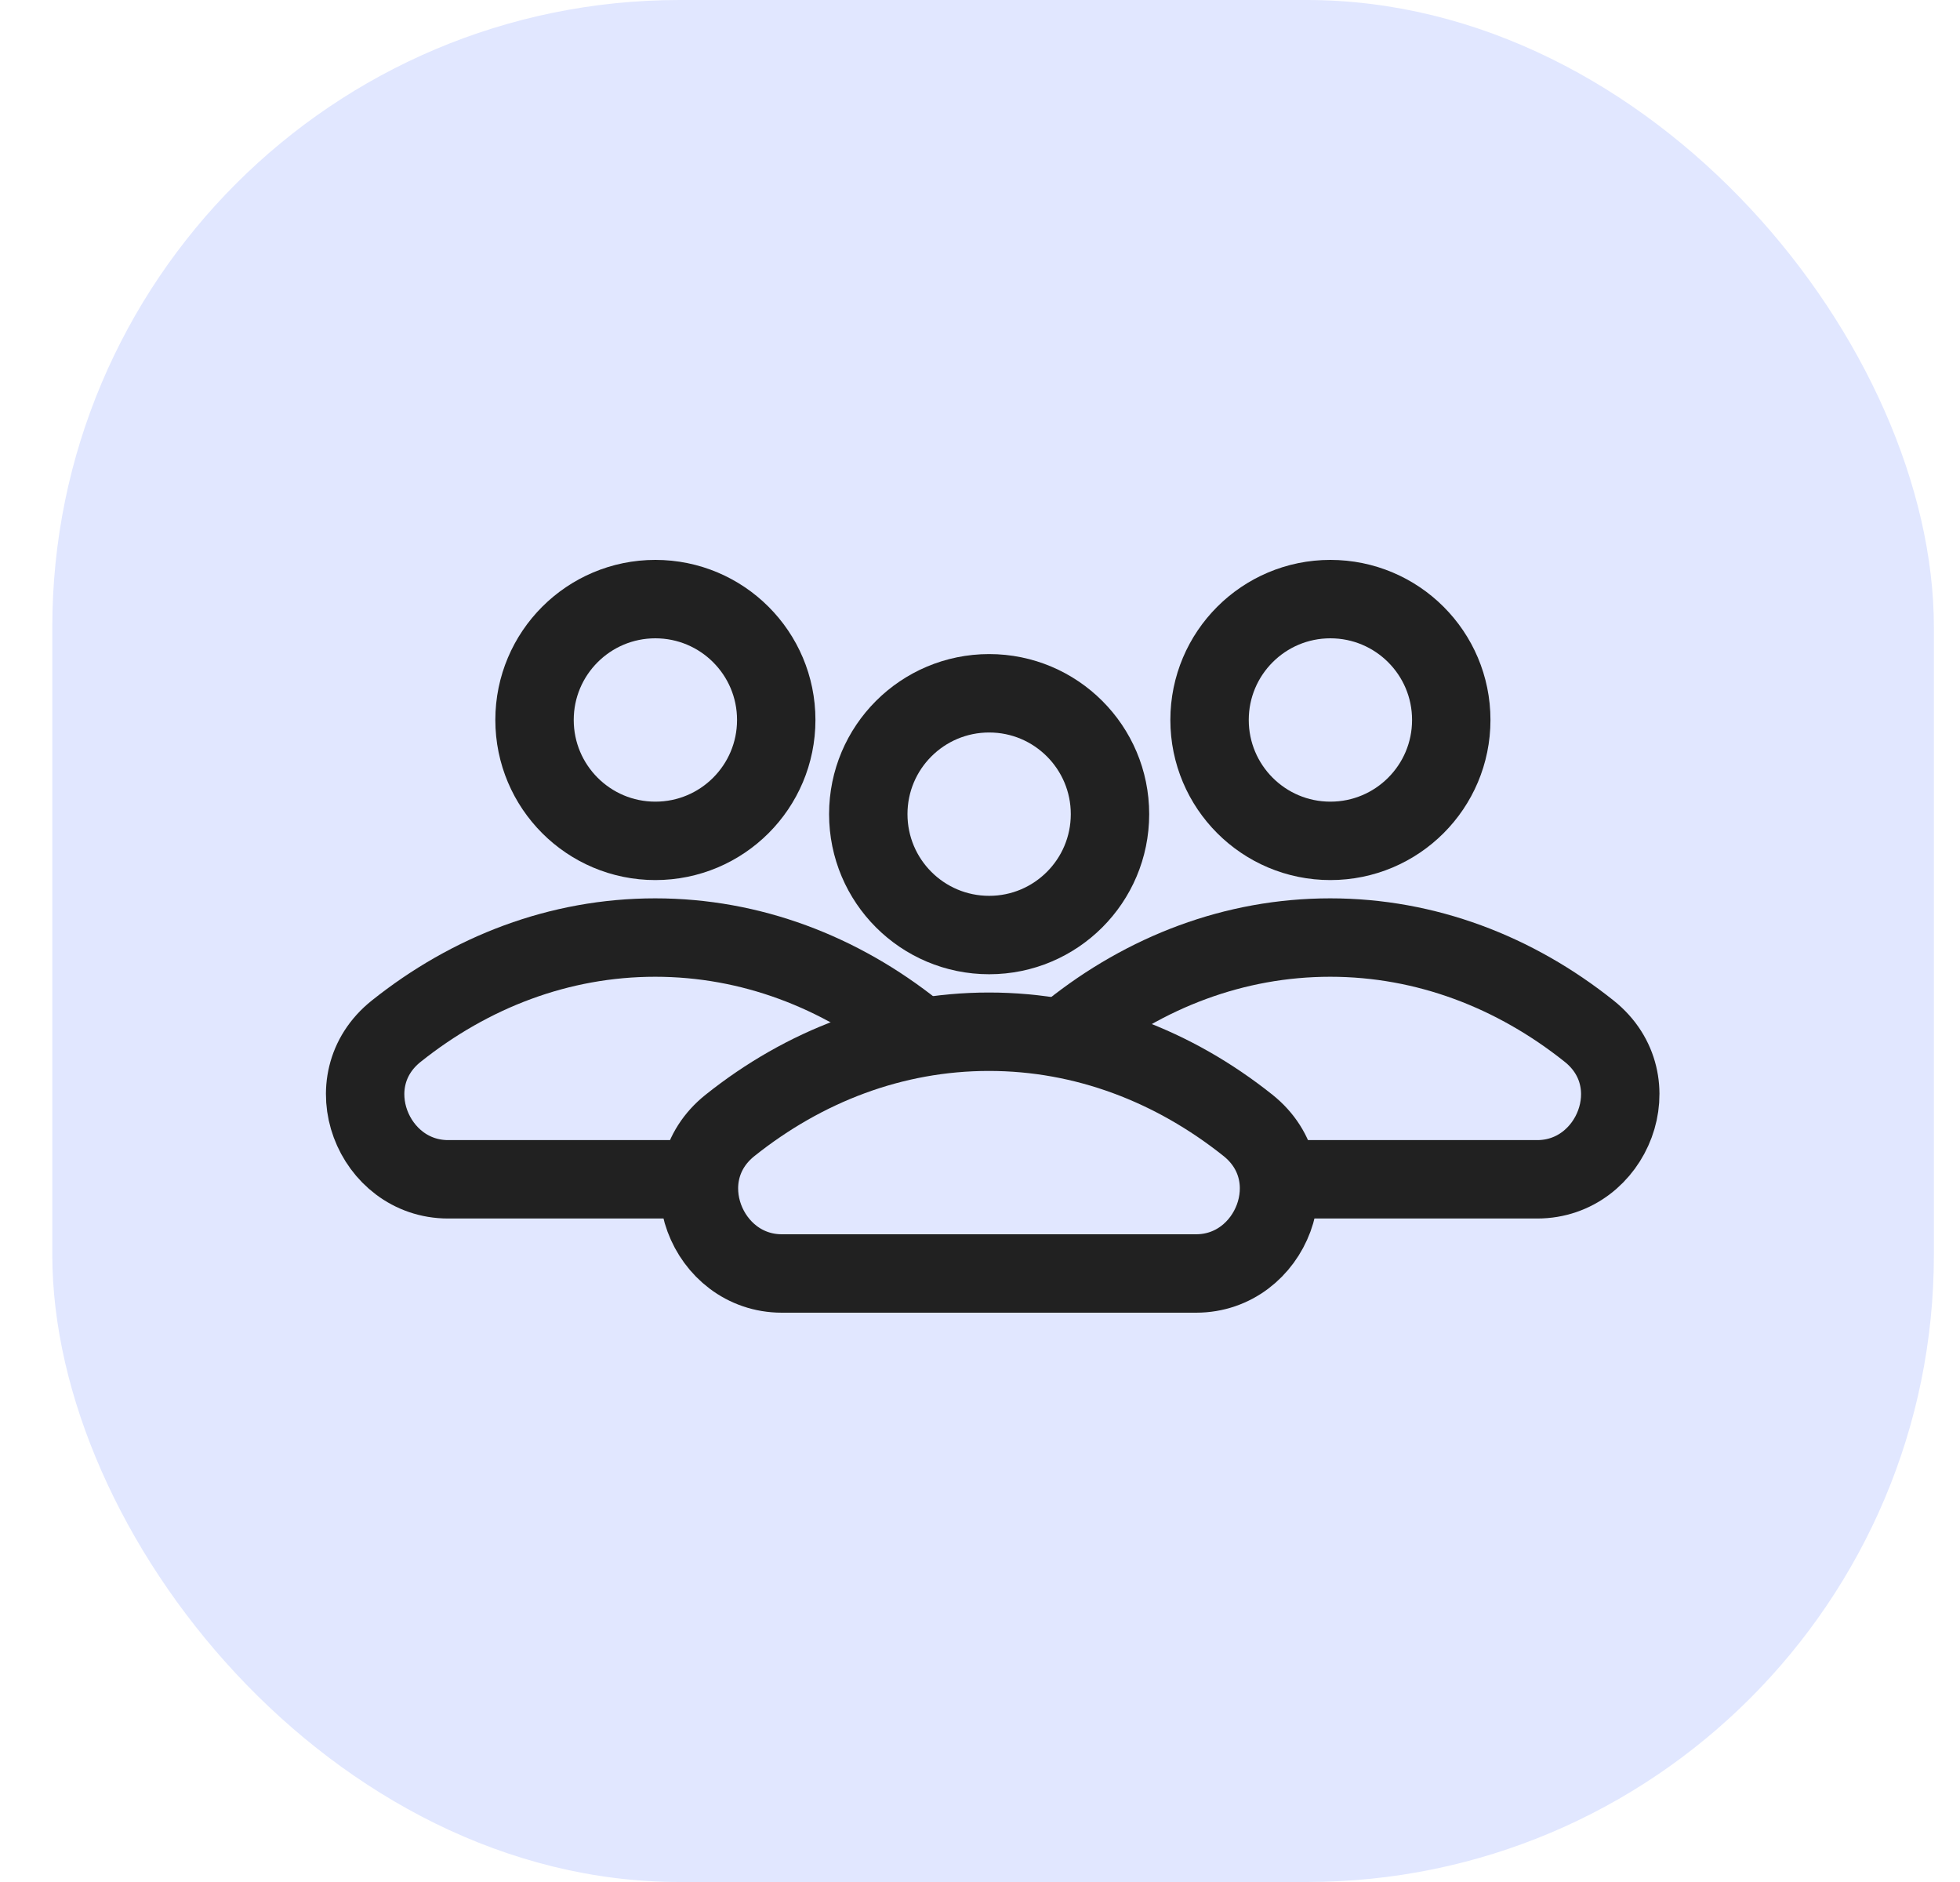 <svg width="25" height="24" viewBox="0 0 25 24" fill="none" xmlns="http://www.w3.org/2000/svg">
<rect x="0.667" width="24" height="24" rx="8" fill="#E1E7FF"/>
<path d="M20.27 13.15C21.068 13.786 20.567 15.039 19.608 15.039H14.326C13.367 15.039 12.866 13.786 13.664 13.15C14.609 12.396 15.745 11.956 16.967 11.956C18.189 11.956 19.325 12.396 20.27 13.15Z" fill="#E1E7FF" stroke="#212121"/>
<path d="M16.969 10.723C17.821 10.723 18.511 10.033 18.511 9.181C18.511 8.33 17.821 7.64 16.969 7.64C16.118 7.64 15.428 8.33 15.428 9.181C15.428 10.033 16.118 10.723 16.969 10.723Z" fill="#E1E7FF" stroke="#212121" stroke-linecap="round" stroke-linejoin="round"/>
<path d="M11.66 13.15C12.458 13.786 11.957 15.039 10.998 15.039H5.716C4.757 15.039 4.256 13.786 5.054 13.15C5.999 12.396 7.135 11.956 8.357 11.956C9.579 11.956 10.715 12.396 11.66 13.15Z" fill="#E1E7FF" stroke="#212121"/>
<path d="M8.359 10.723C9.211 10.723 9.901 10.033 9.901 9.181C9.901 8.33 9.211 7.64 8.359 7.64C7.508 7.64 6.818 8.33 6.818 9.181C6.818 10.033 7.508 10.723 8.359 10.723Z" fill="#E1E7FF" stroke="#212121" stroke-linecap="round" stroke-linejoin="round"/>
<path d="M15.918 14.351C16.715 14.987 16.215 16.24 15.256 16.24H9.973C9.014 16.24 8.514 14.987 9.312 14.351C10.257 13.597 11.393 13.157 12.614 13.157C13.836 13.157 14.972 13.597 15.918 14.351Z" fill="#E1E7FF" stroke="#212121"/>
<path d="M12.617 11.924C13.468 11.924 14.158 11.234 14.158 10.382C14.158 9.531 13.468 8.841 12.617 8.841C11.765 8.841 11.075 9.531 11.075 10.382C11.075 11.234 11.765 11.924 12.617 11.924Z" fill="#E1E7FF" stroke="#212121" stroke-linecap="round" stroke-linejoin="round"/>
</svg>
